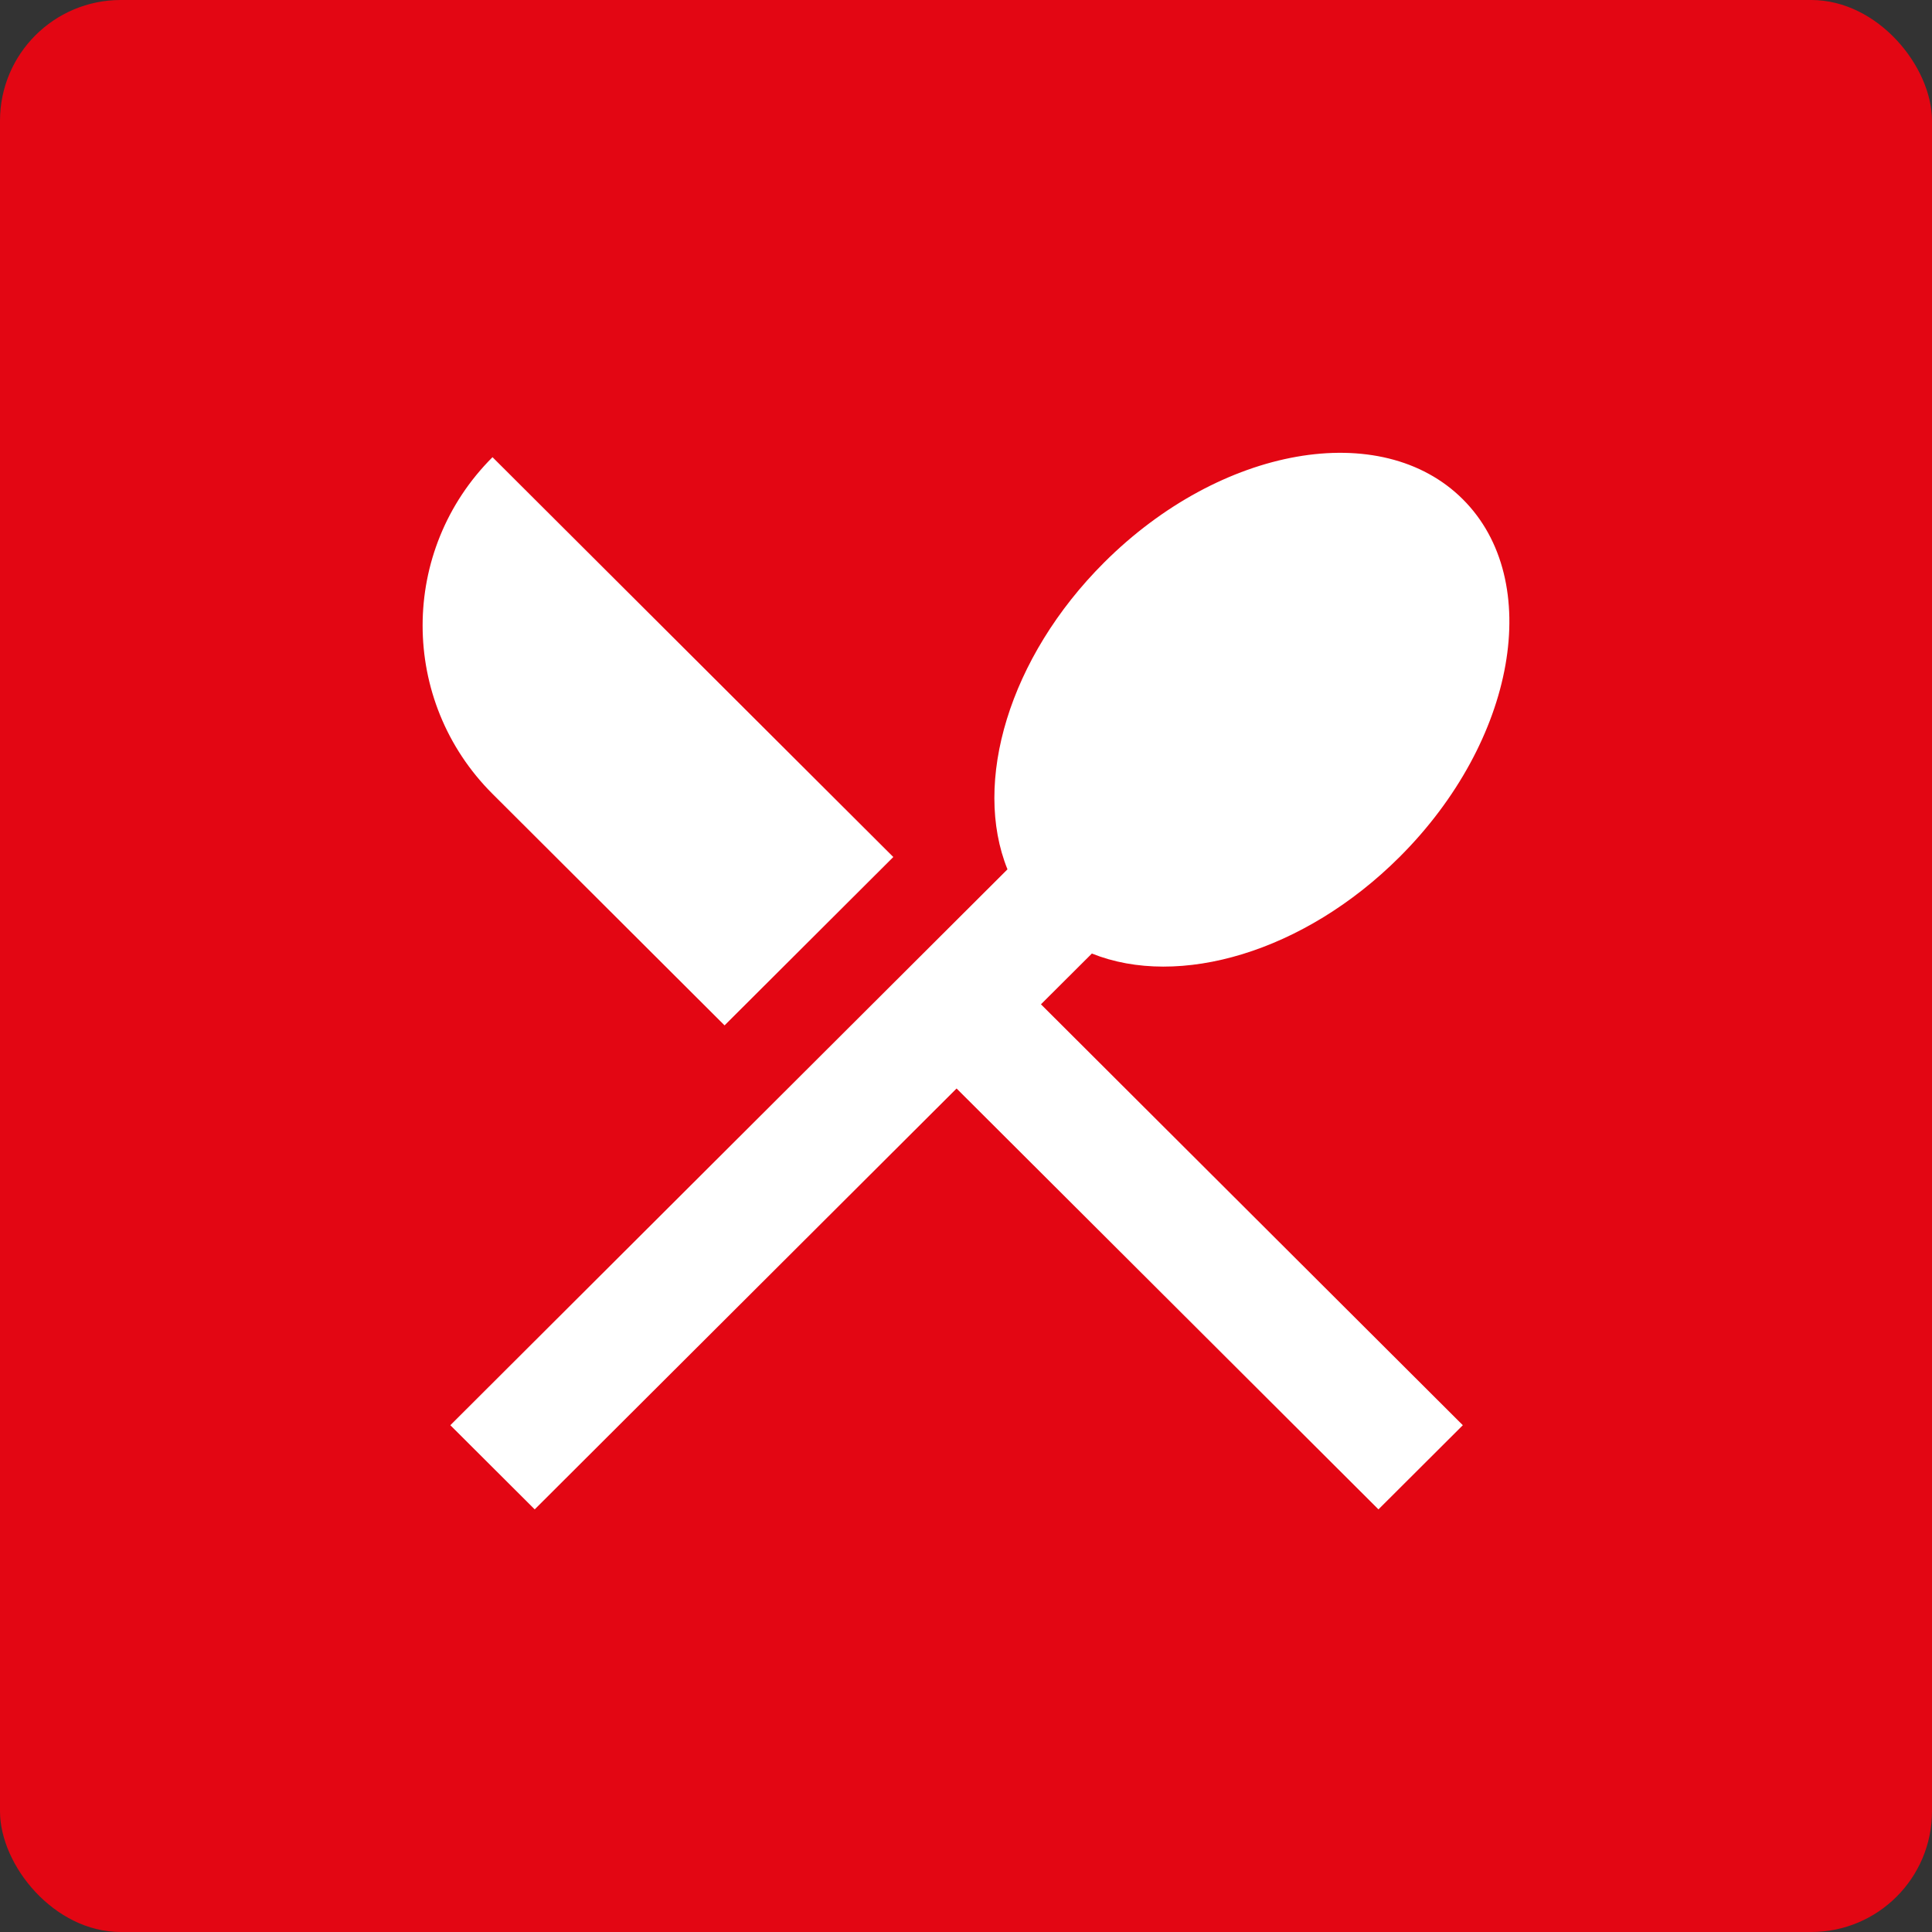 <?xml version="1.0" encoding="UTF-8"?> <svg xmlns="http://www.w3.org/2000/svg" width="64" height="64" viewBox="0 0 64 64" fill="none"><rect x="0" y="0" width="64" height="64" fill="#333333" stroke="none"/> <rect width="64" height="64" rx="4" fill="#E30613"></rect> <path d="M16.315 15.145L29.592 28.39L24.002 33.967L16.315 26.298C13.228 23.218 13.228 18.225 16.315 15.145ZM36.17 31.587L34.483 33.269L48.458 47.212L45.663 50L31.688 36.058L17.713 50L14.918 47.212L33.374 28.798C32.213 25.925 33.414 21.788 36.579 18.63C40.438 14.78 45.756 13.844 48.458 16.539C51.159 19.234 50.22 24.54 46.361 28.39C43.196 31.548 39.049 32.745 36.17 31.587Z" fill="white"></path> </svg> 